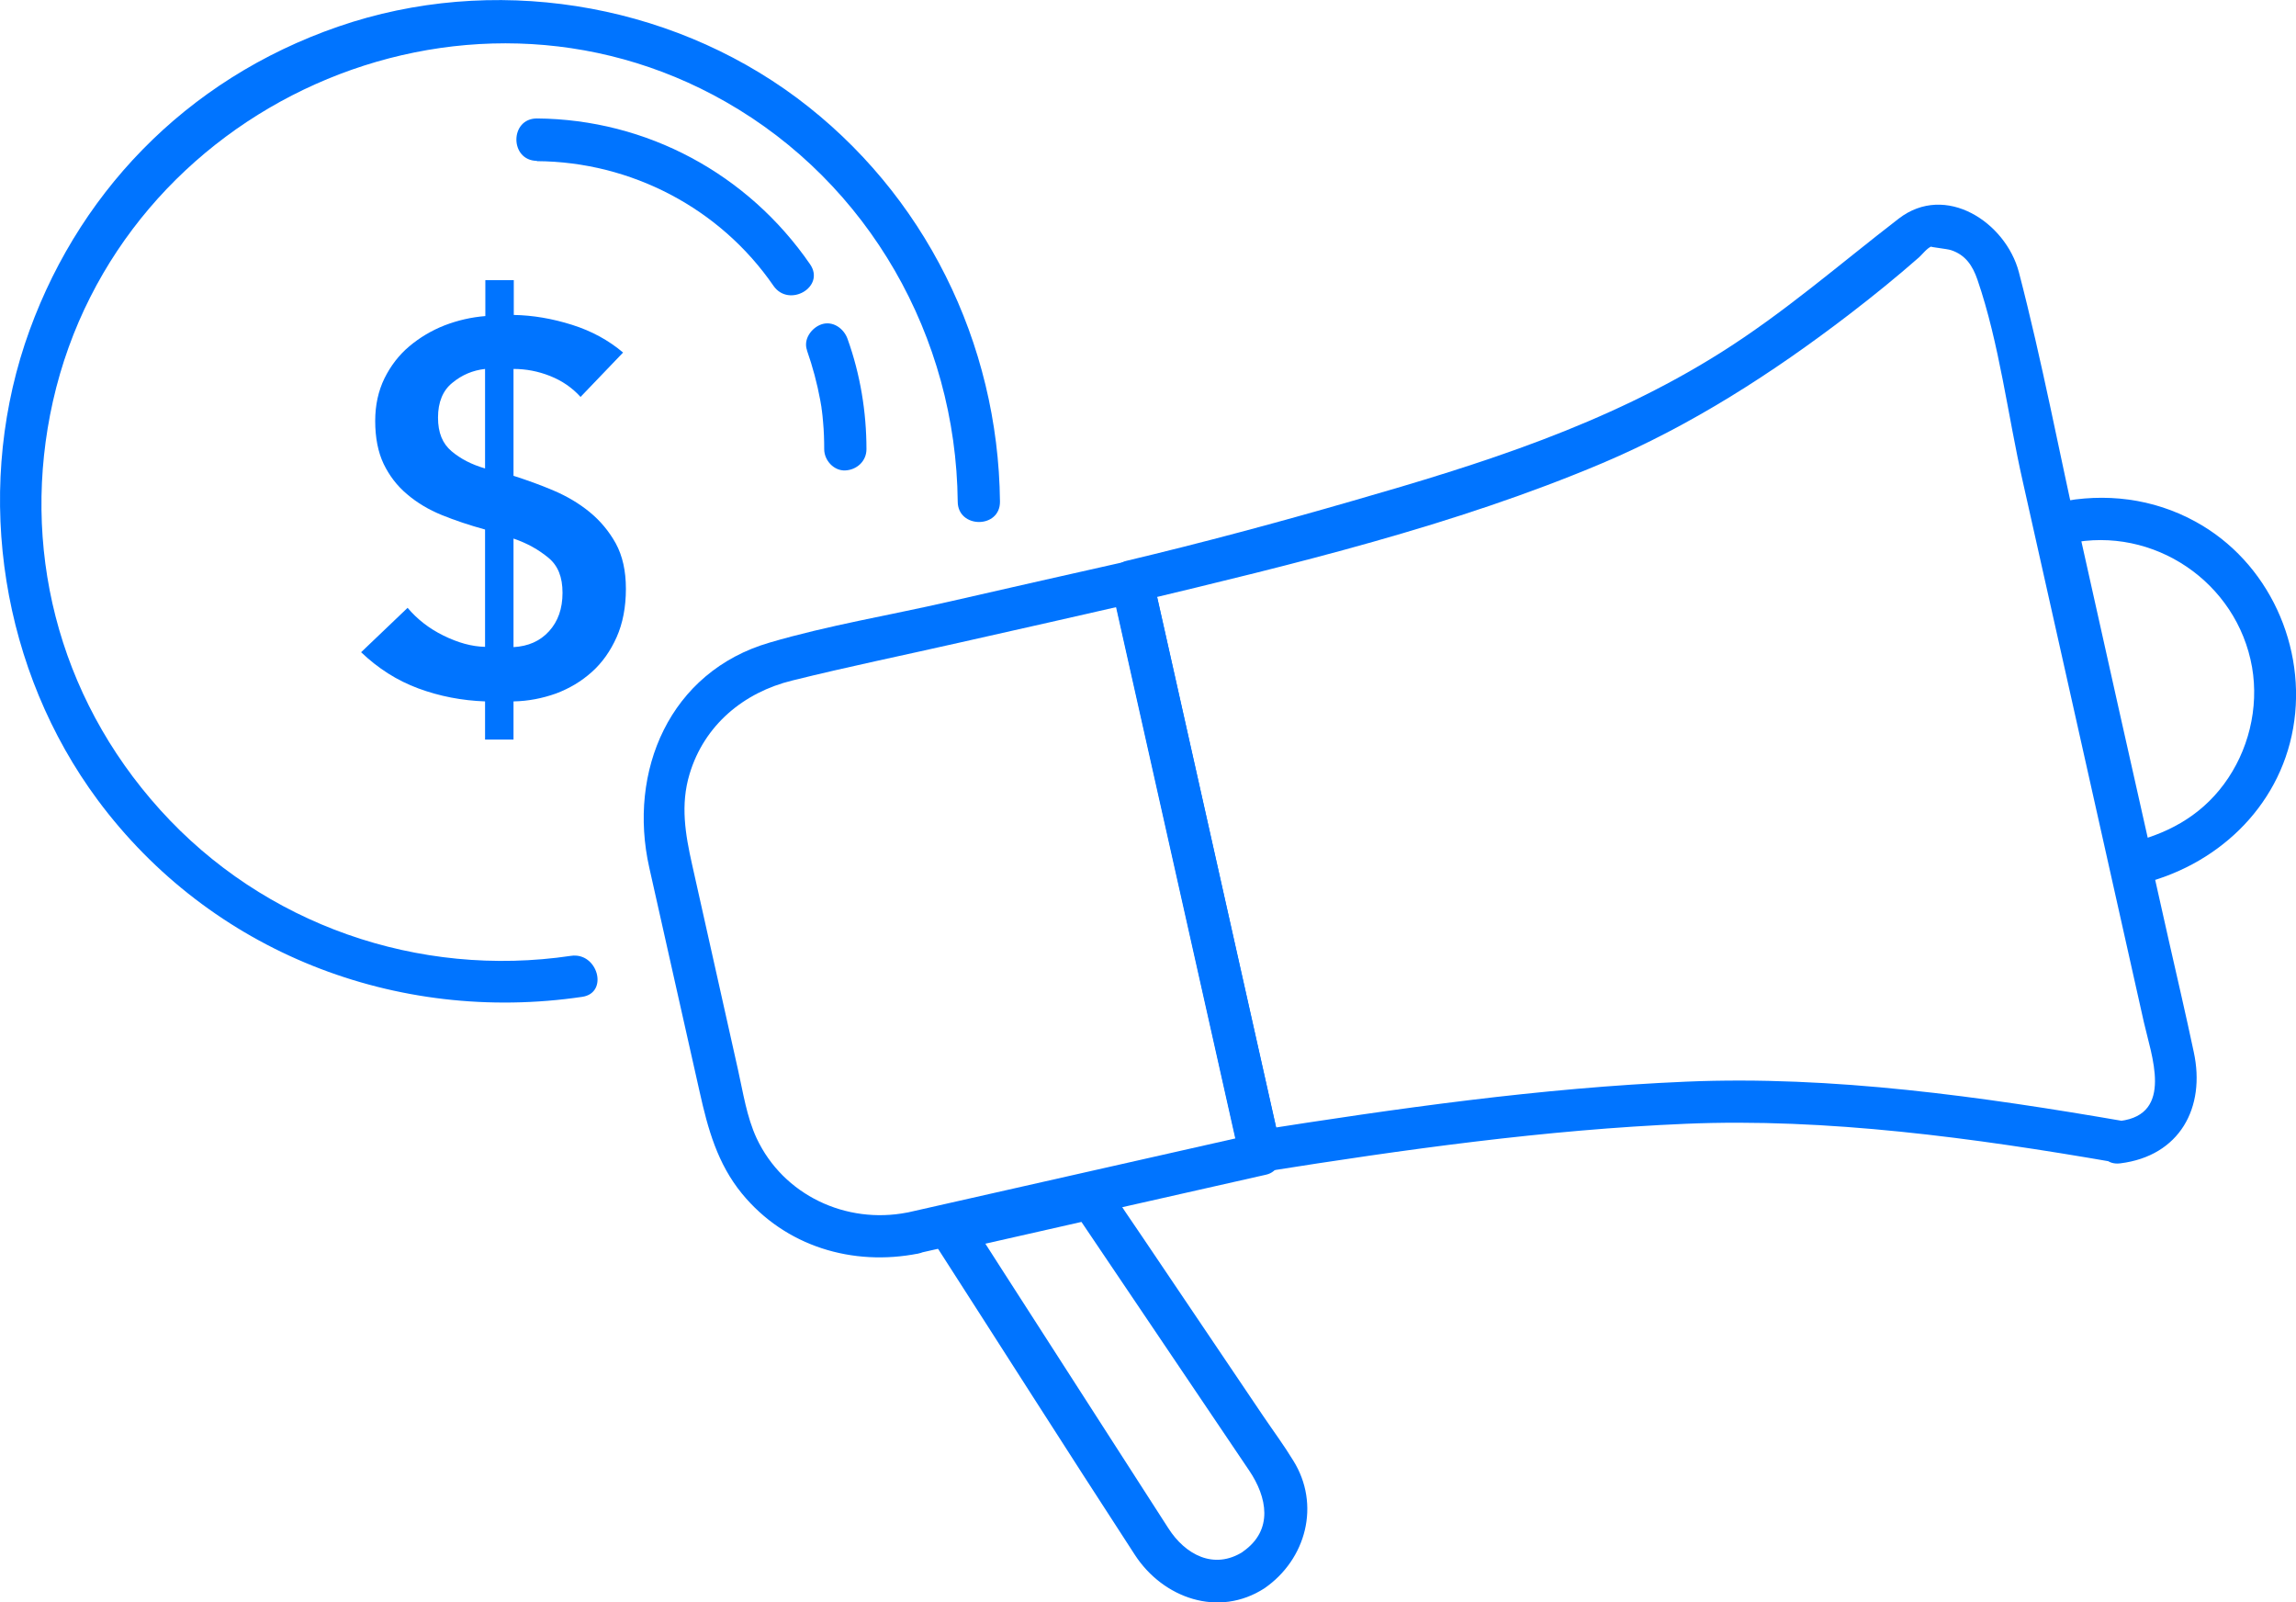 <?xml version="1.0" encoding="UTF-8"?> <svg xmlns="http://www.w3.org/2000/svg" width="225" height="157" viewBox="0 0 225 157" fill="none"><g clip-path="url(#clip0_774_38)"><path d="M208.327 109.883C194.222 107.446 179.564 105.368 165.237 105.978C150.911 106.587 136.888 108.609 122.921 110.797L125.46 112.238C121.292 93.624 117.096 75.01 112.928 56.396L111.493 58.944C126.758 55.288 142.575 51.493 157.039 45.372C165.734 41.688 173.74 36.535 181.22 30.802C183.567 29.001 185.858 27.145 188.066 25.206C188.397 24.902 188.839 24.32 189.253 24.154C189.087 24.209 190.826 24.375 191.213 24.514C192.621 24.985 193.311 26.037 193.78 27.395C195.933 33.655 196.761 40.718 198.224 47.172C200.985 59.526 203.773 71.88 206.533 84.261L210.094 100.161C210.812 103.374 213.048 109.163 207.775 109.828C205.153 110.16 205.125 114.315 207.775 113.983C213.6 113.263 216.167 108.526 214.98 103.069C214.207 99.413 213.351 95.757 212.523 92.1C209.625 79.137 206.699 66.201 203.8 53.238C201.813 44.402 200.129 35.428 197.838 26.647C196.54 21.772 190.661 17.894 186.078 21.412C180.254 25.899 174.816 30.663 168.55 34.596C157.398 41.605 145.169 45.455 132.61 49.056C125.239 51.188 117.814 53.183 110.361 54.956C109.229 55.233 108.677 56.451 108.925 57.504C113.094 76.118 117.289 94.732 121.458 113.346C121.734 114.537 122.948 114.952 123.997 114.786C137.606 112.626 151.435 110.687 165.21 110.105C178.984 109.523 193.449 111.49 207.196 113.872C209.79 114.315 210.922 110.327 208.3 109.856L208.327 109.883Z" fill="#0074FF"></path><path d="M89.989 122.791C101.362 120.215 112.735 117.667 124.08 115.091C125.212 114.842 125.764 113.595 125.515 112.543C121.844 96.172 118.173 79.802 114.501 63.432C113.977 61.105 113.452 58.778 112.928 56.451C112.679 55.316 111.437 54.762 110.388 55.011C104.591 56.313 98.822 57.615 93.025 58.944C87.229 60.274 81.156 61.271 75.414 62.961C65.615 65.814 61.502 75.564 63.627 85.009C65.283 92.35 66.912 99.69 68.568 107.003C69.369 110.604 70.307 114.011 72.709 116.947C76.96 122.127 83.557 124.093 89.989 122.819C92.611 122.32 91.507 118.304 88.885 118.803C82.922 119.966 76.767 117.113 74.144 111.518C73.178 109.44 72.819 107.03 72.322 104.814C70.832 98.111 69.314 91.408 67.823 84.705C67.16 81.741 66.664 78.86 67.575 75.841C69.01 71.049 72.874 67.836 77.65 66.672C83.116 65.315 88.664 64.18 94.157 62.933C99.954 61.631 105.723 60.329 111.52 59L108.981 57.559C112.652 73.93 116.323 90.3 119.995 106.67C120.519 108.997 121.043 111.324 121.568 113.651L123.003 111.102C111.631 113.678 100.258 116.227 88.912 118.803C86.318 119.384 87.422 123.401 90.017 122.819L89.989 122.791Z" fill="#0074FF"></path><path d="M201.702 49.222L200.929 49.388C199.798 49.637 199.246 50.884 199.494 51.936C201.675 61.631 203.855 71.326 206.009 81.021C206.312 82.433 206.643 83.818 206.947 85.231C207.196 86.367 208.438 86.921 209.487 86.671C217.078 84.954 223.344 79.22 224.724 71.326C226.104 63.432 222.35 55.039 215.145 51.105C211.005 48.834 206.285 48.252 201.675 49.222C199.08 49.776 200.184 53.792 202.779 53.238C211.032 51.493 219.231 57.033 220.694 65.371C221.384 69.387 220.335 73.597 217.933 76.838C215.532 80.079 212.192 81.796 208.382 82.655L210.922 84.095C208.741 74.4 206.561 64.706 204.408 55.011C204.104 53.598 203.773 52.213 203.469 50.801L202.034 53.349L202.806 53.183C205.401 52.601 204.297 48.585 201.702 49.166V49.222Z" fill="#0074FF"></path><path d="M121.844 152.015C118.946 153.87 116.13 152.292 114.501 149.743L110.223 143.095L98.105 124.26C97.083 122.653 96.034 121.047 95.013 119.44L93.771 122.487C98.326 121.462 102.908 120.41 107.462 119.385L105.116 118.443C110.885 127.002 116.654 135.533 122.424 144.093C124.163 146.669 124.825 149.909 121.816 152.015C119.636 153.538 121.706 157.139 123.914 155.615C128 152.79 129.435 147.416 126.73 143.095C125.819 141.6 124.77 140.187 123.776 138.719C119.829 132.847 115.854 127.002 111.907 121.13C110.83 119.551 109.753 117.972 108.705 116.365C108.152 115.562 107.324 115.202 106.358 115.424C101.804 116.449 97.221 117.501 92.667 118.526C91.397 118.803 90.734 120.493 91.424 121.573C98.022 131.822 104.564 142.126 111.217 152.347C113.977 156.585 119.415 158.524 123.914 155.615C126.15 154.175 124.08 150.574 121.816 152.015H121.844Z" fill="#0074FF"></path><path d="M55.953 93.651C41.02 95.867 25.865 90.605 15.707 79.359C5.548 68.113 2.015 53.432 5.189 39.305C11.732 10.332 45.27 -4.764 71.108 9.972C85.158 17.977 93.688 33.018 93.853 49.139C93.853 51.798 98.022 51.825 97.994 49.139C97.828 33.572 90.596 18.946 78.119 9.612C65.366 0.111 48.169 -2.576 33.152 2.604C18.136 7.783 7.26 19.196 2.429 33.71C-2.512 48.695 0.193 65.731 9.579 78.389C20.648 93.291 38.839 100.355 57.057 97.668C59.68 97.28 58.576 93.264 55.953 93.651Z" fill="#0074FF"></path><path d="M52.613 15.789C61.833 15.844 70.556 20.387 75.8 28.005C77.319 30.193 80.907 28.115 79.389 25.899C73.288 17.035 63.379 11.69 52.613 11.606C49.936 11.606 49.936 15.734 52.613 15.761V15.789Z" fill="#0074FF"></path><path d="M79.085 34.347C79.637 35.926 80.079 37.56 80.383 39.222C80.41 39.444 80.465 39.638 80.493 39.859C80.493 39.915 80.576 40.524 80.521 40.053C80.576 40.496 80.631 40.94 80.659 41.355C80.742 42.242 80.769 43.128 80.769 44.014C80.769 45.095 81.708 46.147 82.839 46.092C83.971 46.036 84.91 45.178 84.91 44.014C84.91 40.358 84.302 36.674 83.06 33.212C82.701 32.187 81.625 31.411 80.521 31.771C79.527 32.104 78.699 33.239 79.085 34.319V34.347Z" fill="#0074FF"></path><path d="M50.322 30.857C52.199 30.885 54.131 31.217 56.064 31.827C57.996 32.436 59.652 33.35 61.06 34.541L56.892 38.89C56.091 38.004 55.097 37.311 53.91 36.84C52.724 36.369 51.536 36.148 50.322 36.148V46.618C51.619 47.034 52.944 47.505 54.242 48.059C55.539 48.612 56.726 49.305 57.775 50.164C58.824 51.022 59.68 52.047 60.342 53.238C61.005 54.457 61.336 55.925 61.336 57.698C61.336 59.471 61.032 61.077 60.425 62.434C59.818 63.792 59.017 64.927 57.996 65.841C56.974 66.756 55.815 67.448 54.49 67.947C53.165 68.418 51.785 68.695 50.322 68.722V72.462H47.534V68.722C45.27 68.639 43.09 68.224 40.992 67.448C38.894 66.672 37.044 65.481 35.388 63.903L39.943 59.554C40.881 60.662 42.041 61.576 43.449 62.268C44.856 62.961 46.209 63.349 47.534 63.376V51.881C46.016 51.465 44.608 50.995 43.31 50.468C42.013 49.942 40.854 49.25 39.888 48.419C38.894 47.588 38.149 46.59 37.596 45.455C37.044 44.291 36.768 42.879 36.768 41.245C36.768 39.693 37.072 38.308 37.679 37.062C38.287 35.843 39.087 34.791 40.108 33.932C41.13 33.073 42.289 32.381 43.559 31.882C44.856 31.384 46.181 31.079 47.562 30.968V27.45H50.349V30.857H50.322ZM47.534 36.148C46.319 36.286 45.27 36.73 44.332 37.505C43.393 38.253 42.924 39.416 42.924 40.912C42.924 42.408 43.366 43.46 44.249 44.208C45.132 44.956 46.209 45.51 47.534 45.898V36.148ZM50.322 63.404C51.757 63.321 52.917 62.822 53.8 61.853C54.683 60.883 55.125 59.637 55.125 58.086C55.125 56.535 54.683 55.427 53.745 54.651C52.806 53.875 51.702 53.238 50.322 52.767V63.432V63.404Z" fill="#0074FF"></path></g><defs><clipPath id="clip0_774_38"><rect width="225" height="157" fill="white"></rect></clipPath></defs></svg> 